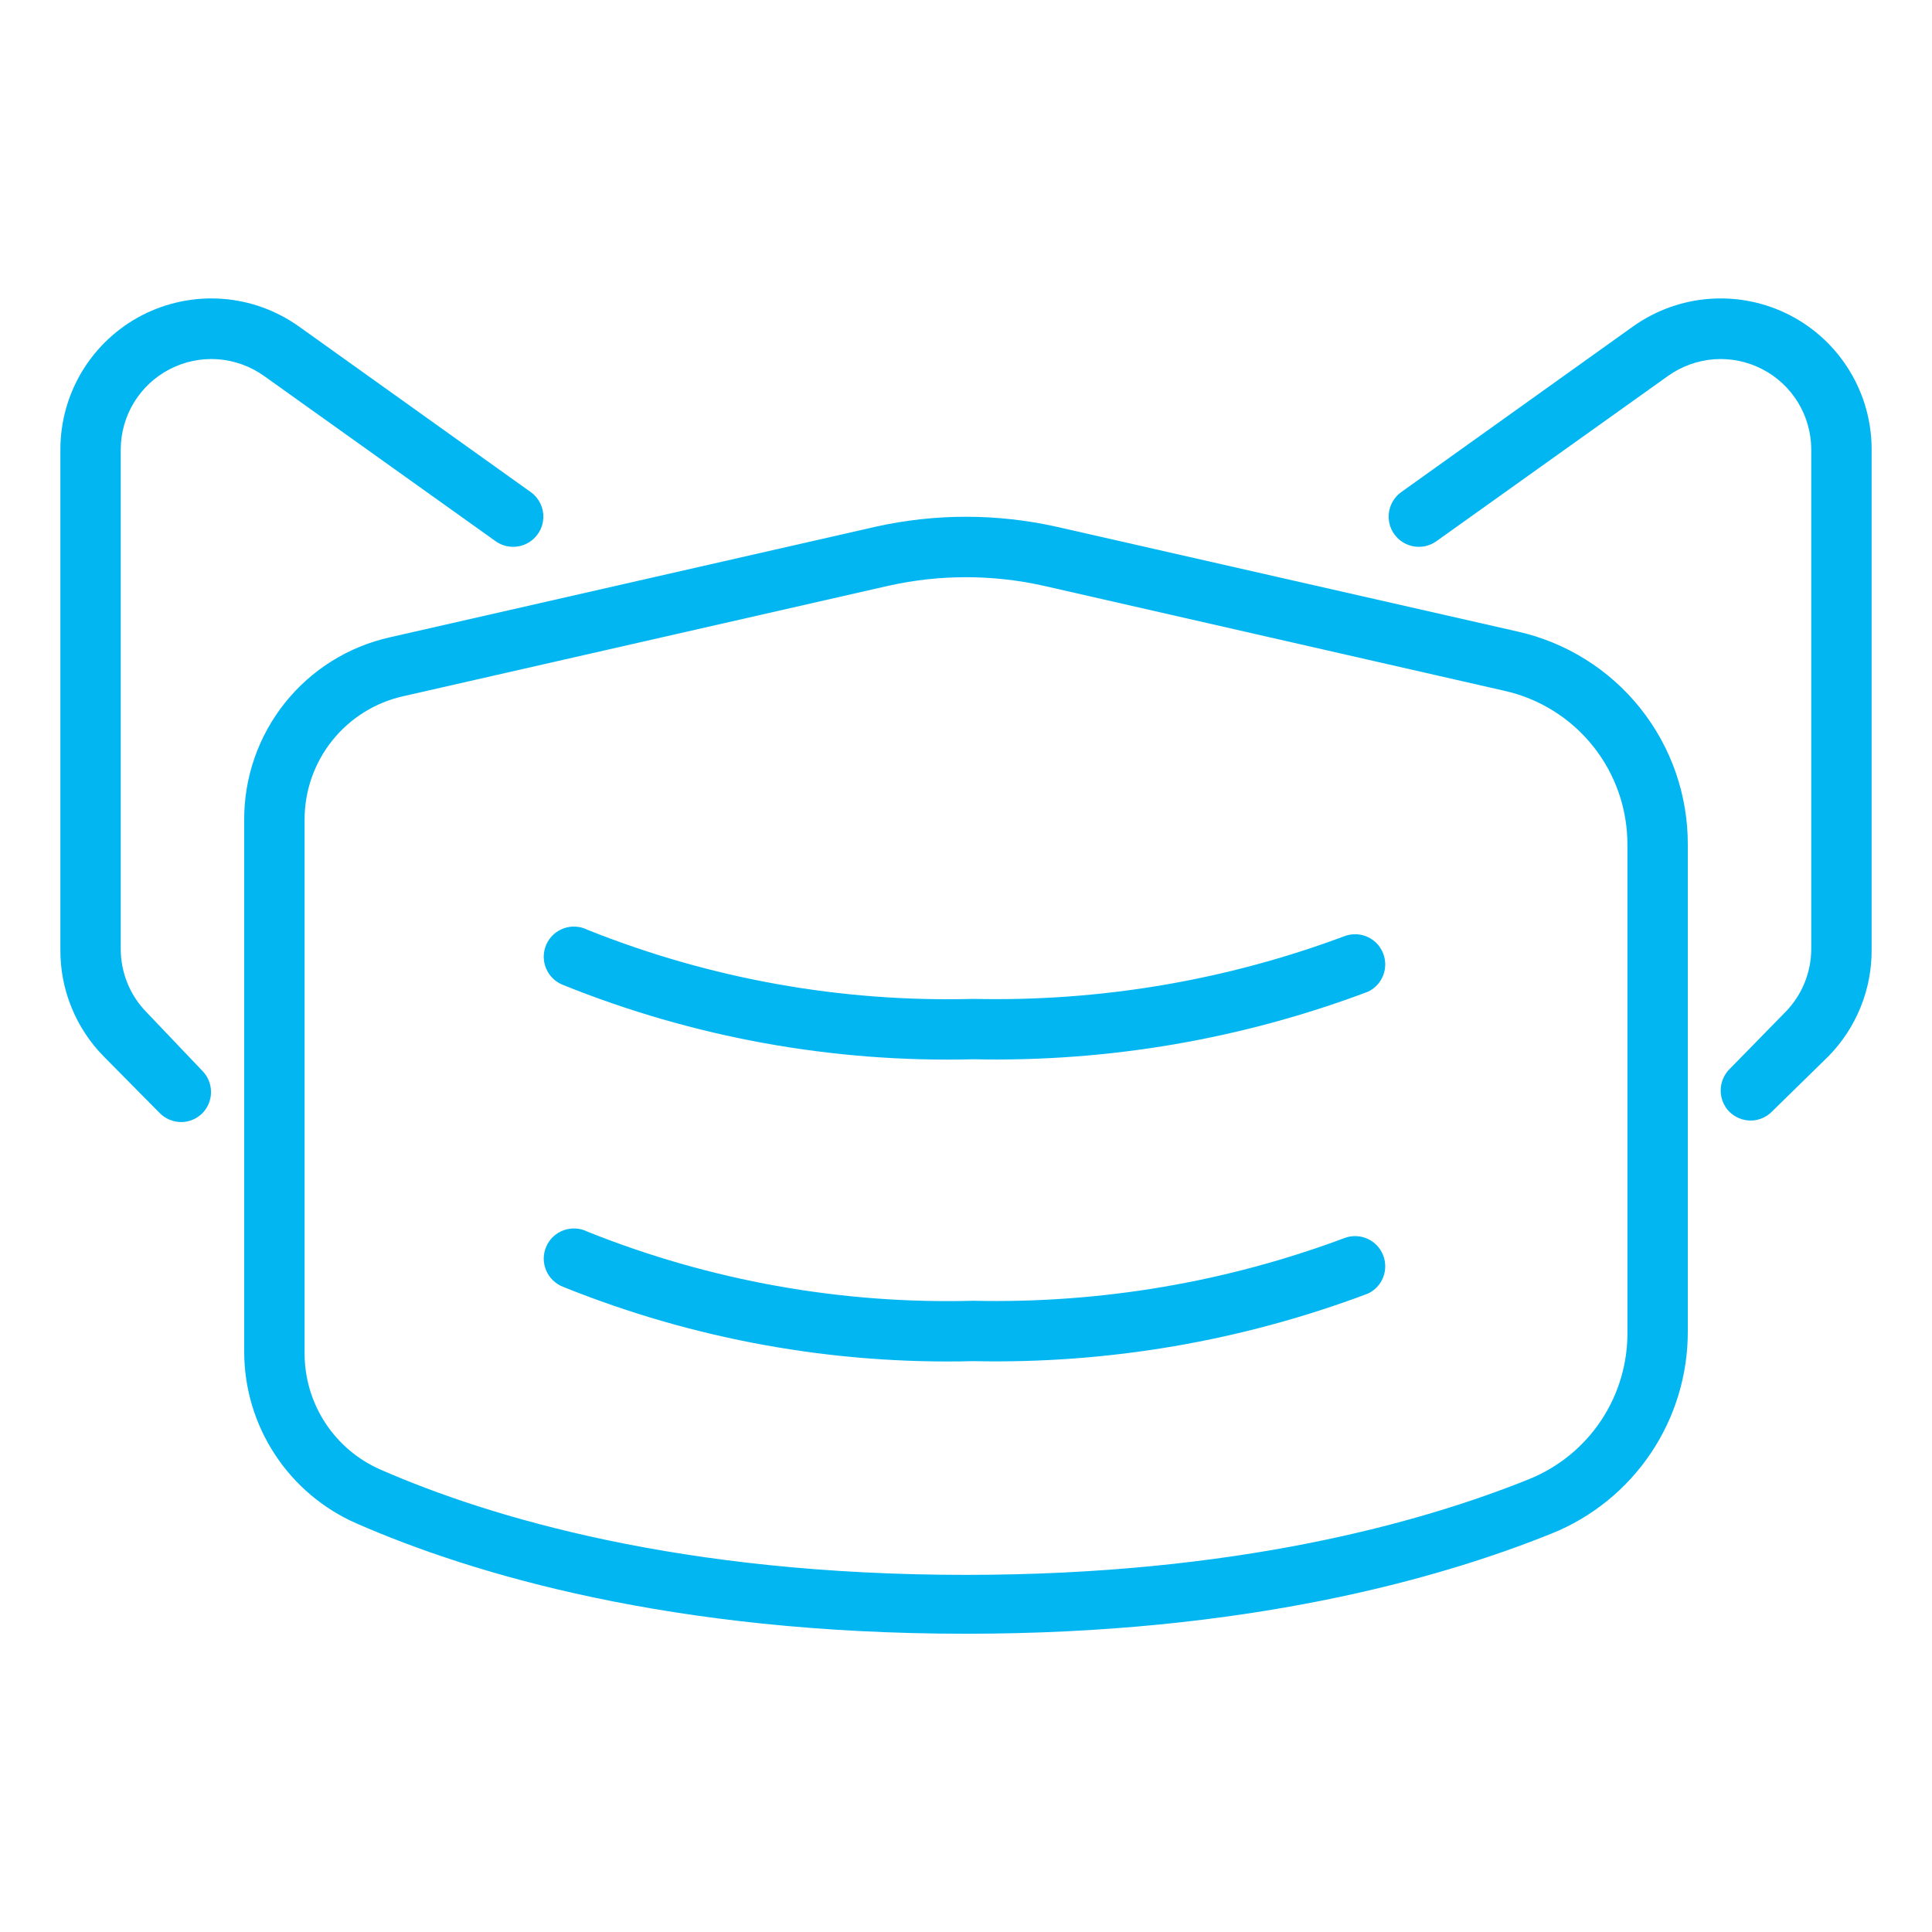 <svg width="40" height="40" viewBox="0 0 40 40" fill="none" xmlns="http://www.w3.org/2000/svg">
<path d="M31.419 13.075L21.875 10.906C20.64 10.63 19.36 10.63 18.125 10.906L8.075 13.194C7.216 13.385 6.448 13.864 5.899 14.552C5.35 15.24 5.052 16.095 5.056 16.975V27.988C5.057 28.743 5.277 29.482 5.692 30.113C6.106 30.745 6.695 31.242 7.388 31.544C9.775 32.588 13.9 33.825 20 33.825C25.781 33.825 29.788 32.694 32.125 31.75C32.961 31.414 33.676 30.834 34.179 30.086C34.681 29.339 34.948 28.457 34.944 27.556V17.5C34.95 16.471 34.604 15.471 33.962 14.665C33.321 13.861 32.423 13.299 31.419 13.075ZM33.694 27.556C33.704 28.214 33.514 28.859 33.151 29.407C32.787 29.954 32.266 30.379 31.656 30.625C29.425 31.525 25.581 32.606 20 32.606C14.119 32.606 10.163 31.425 7.888 30.431C7.417 30.228 7.017 29.89 6.736 29.462C6.455 29.033 6.306 28.532 6.306 28.019V16.975C6.304 16.378 6.506 15.798 6.879 15.332C7.252 14.866 7.773 14.541 8.356 14.413L18.406 12.125C19.456 11.892 20.544 11.892 21.594 12.125L31.138 14.3C31.866 14.46 32.517 14.866 32.982 15.448C33.447 16.03 33.698 16.755 33.694 17.5V27.556Z" fill="#02B6F1"/>
<path d="M27.856 25.625C25.396 26.547 22.783 26.99 20.156 26.931C17.422 27.004 14.702 26.517 12.162 25.5C12.087 25.462 12.004 25.44 11.919 25.435C11.834 25.43 11.75 25.442 11.67 25.471C11.59 25.5 11.517 25.544 11.455 25.602C11.393 25.66 11.344 25.73 11.31 25.808C11.276 25.886 11.258 25.97 11.257 26.055C11.257 26.14 11.274 26.224 11.307 26.302C11.34 26.38 11.388 26.451 11.449 26.509C11.511 26.568 11.583 26.614 11.662 26.644C14.359 27.732 17.25 28.255 20.156 28.181C22.944 28.24 25.716 27.765 28.325 26.781C28.468 26.712 28.581 26.592 28.638 26.443C28.695 26.295 28.694 26.13 28.634 25.983C28.575 25.835 28.461 25.716 28.316 25.649C28.172 25.583 28.007 25.574 27.856 25.625Z" fill="#02B6F1"/>
<path d="M27.856 19.375C25.396 20.297 22.783 20.74 20.156 20.681C17.422 20.754 14.702 20.267 12.162 19.25C12.087 19.212 12.004 19.19 11.919 19.185C11.834 19.18 11.75 19.192 11.67 19.221C11.59 19.25 11.517 19.294 11.455 19.352C11.393 19.41 11.344 19.48 11.31 19.558C11.276 19.636 11.258 19.72 11.257 19.805C11.257 19.89 11.274 19.974 11.307 20.052C11.34 20.13 11.388 20.201 11.449 20.259C11.511 20.318 11.583 20.364 11.662 20.394C14.359 21.482 17.25 22.005 20.156 21.931C22.944 21.99 25.716 21.515 28.325 20.531C28.468 20.462 28.581 20.342 28.638 20.193C28.695 20.045 28.694 19.88 28.634 19.733C28.575 19.585 28.461 19.466 28.316 19.399C28.172 19.333 28.007 19.324 27.856 19.375Z" fill="#02B6F1"/>
<path d="M3.038 20.962C2.693 20.612 2.5 20.141 2.5 19.65V9.306C2.5 8.962 2.596 8.625 2.775 8.331C2.954 8.038 3.211 7.799 3.517 7.642C3.823 7.484 4.166 7.414 4.509 7.438C4.852 7.463 5.182 7.582 5.463 7.781L10.262 11.206C10.397 11.302 10.564 11.34 10.726 11.313C10.889 11.286 11.035 11.196 11.131 11.062C11.18 10.996 11.214 10.92 11.233 10.84C11.252 10.76 11.255 10.676 11.241 10.595C11.228 10.514 11.199 10.436 11.155 10.366C11.112 10.296 11.055 10.235 10.988 10.188L6.194 6.763C5.726 6.428 5.176 6.229 4.603 6.187C4.03 6.145 3.456 6.262 2.945 6.525C2.434 6.788 2.006 7.187 1.707 7.677C1.408 8.168 1.25 8.732 1.25 9.306V19.65C1.246 20.062 1.323 20.471 1.478 20.852C1.632 21.234 1.861 21.582 2.15 21.875L3.306 23.044C3.364 23.103 3.433 23.15 3.509 23.182C3.586 23.214 3.667 23.231 3.75 23.231C3.914 23.231 4.071 23.166 4.188 23.05C4.304 22.933 4.369 22.774 4.369 22.609C4.369 22.444 4.304 22.286 4.188 22.169L3.038 20.962Z" fill="#02B6F1"/>
<path d="M37.056 6.525C36.545 6.262 35.971 6.145 35.398 6.187C34.825 6.228 34.274 6.428 33.806 6.762L29.013 10.187C28.945 10.235 28.889 10.296 28.845 10.366C28.801 10.436 28.772 10.514 28.759 10.595C28.745 10.676 28.748 10.759 28.767 10.84C28.786 10.92 28.82 10.996 28.869 11.062C28.965 11.196 29.111 11.286 29.274 11.313C29.436 11.34 29.603 11.302 29.738 11.206L34.538 7.781C34.818 7.582 35.148 7.463 35.491 7.438C35.834 7.414 36.177 7.484 36.483 7.642C36.789 7.799 37.046 8.038 37.225 8.331C37.404 8.625 37.5 8.962 37.5 9.306V19.65C37.498 20.142 37.303 20.613 36.956 20.962L35.806 22.137C35.69 22.255 35.625 22.413 35.625 22.578C35.625 22.743 35.69 22.902 35.806 23.019C35.923 23.134 36.08 23.199 36.244 23.2C36.327 23.2 36.408 23.183 36.484 23.151C36.561 23.119 36.63 23.072 36.688 23.012L37.85 21.875C38.139 21.582 38.368 21.234 38.522 20.852C38.677 20.47 38.754 20.062 38.75 19.65V9.306C38.751 8.732 38.593 8.168 38.294 7.678C37.995 7.187 37.567 6.788 37.056 6.525Z" fill="#02B6F1"/>
</svg>
